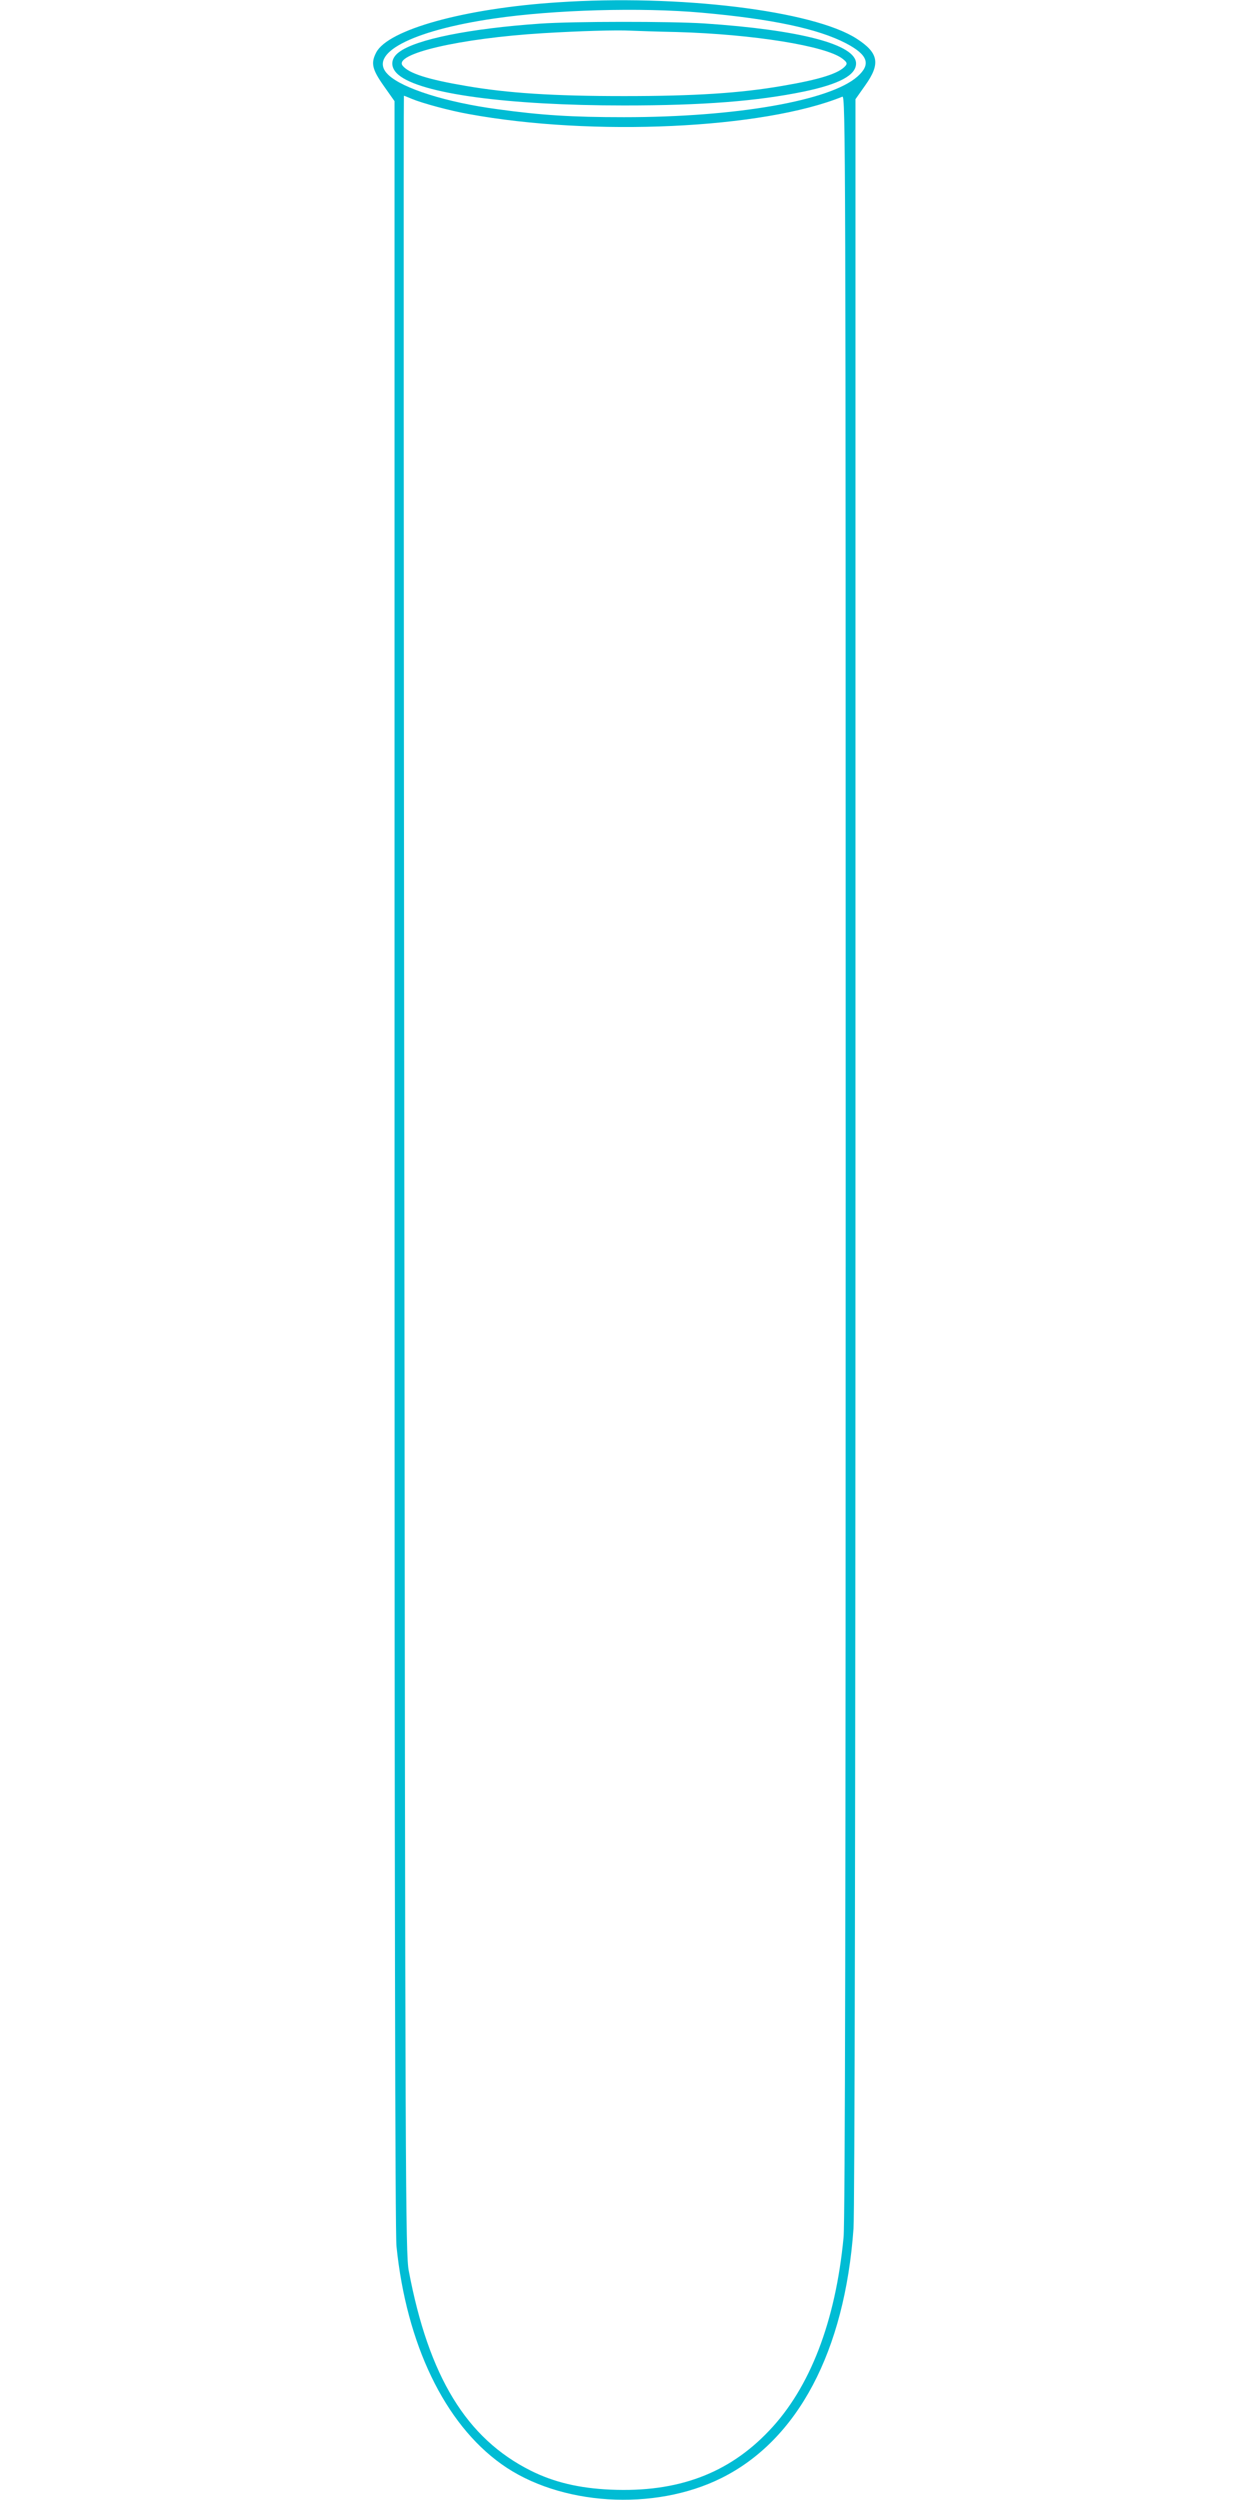 <?xml version="1.0" standalone="no"?>
<!DOCTYPE svg PUBLIC "-//W3C//DTD SVG 20010904//EN"
 "http://www.w3.org/TR/2001/REC-SVG-20010904/DTD/svg10.dtd">
<svg version="1.0" xmlns="http://www.w3.org/2000/svg"
 width="640pt" height="1280pt" viewBox="0 0 640 1280"
 preserveAspectRatio="xMidYMid meet">
<g transform="translate(0,1280) scale(0.1,-0.1)"
fill="#00bcd4" stroke="none">
<path d="M2855 12788 c-478 -31 -869 -140 -929 -257 -28 -54 -21 -86 39 -171
l55 -78 0 -5440 c0 -3708 3 -5473 10 -5543 51 -501 246 -907 537 -1115 297
-213 782 -244 1128 -71 390 195 630 648 675 1277 6 85 10 2118 10 5518 l0
5384 50 71 c79 111 69 166 -44 239 -223 144 -911 228 -1531 186z m738 -53
c359 -32 595 -82 739 -157 112 -59 129 -107 58 -170 -140 -124 -622 -208
-1195 -208 -267 0 -425 10 -649 41 -261 35 -485 106 -558 176 -111 106 116
226 541 288 306 45 752 58 1064 30z m-1485 -441 c55 -23 196 -61 292 -78 633
-116 1507 -76 1913 89 16 7 17 -255 17 -5422 0 -3741 -3 -5463 -11 -5539 -41
-430 -172 -770 -381 -989 -208 -220 -469 -317 -811 -302 -161 7 -291 38 -409
97 -330 165 -523 482 -625 1023 -17 86 -18 428 -23 5615 -3 3037 -4 5522 -2
5522 1 0 19 -7 40 -16z"/>
<path d="M2765 12679 c-359 -25 -635 -80 -722 -146 -45 -33 -46 -80 -3 -116
114 -97 559 -157 1155 -157 404 0 682 22 920 71 182 38 268 84 268 144 0 97
-284 172 -778 205 -174 11 -666 11 -840 -1z m700 -43 c390 -11 765 -71 849
-137 22 -17 25 -24 15 -36 -33 -39 -130 -70 -325 -103 -215 -37 -446 -52 -809
-52 -363 0 -594 15 -809 52 -195 33 -292 64 -324 103 -51 61 292 141 718 167
182 11 373 17 450 13 25 -1 131 -5 235 -7z"/>
</g>
</svg>
